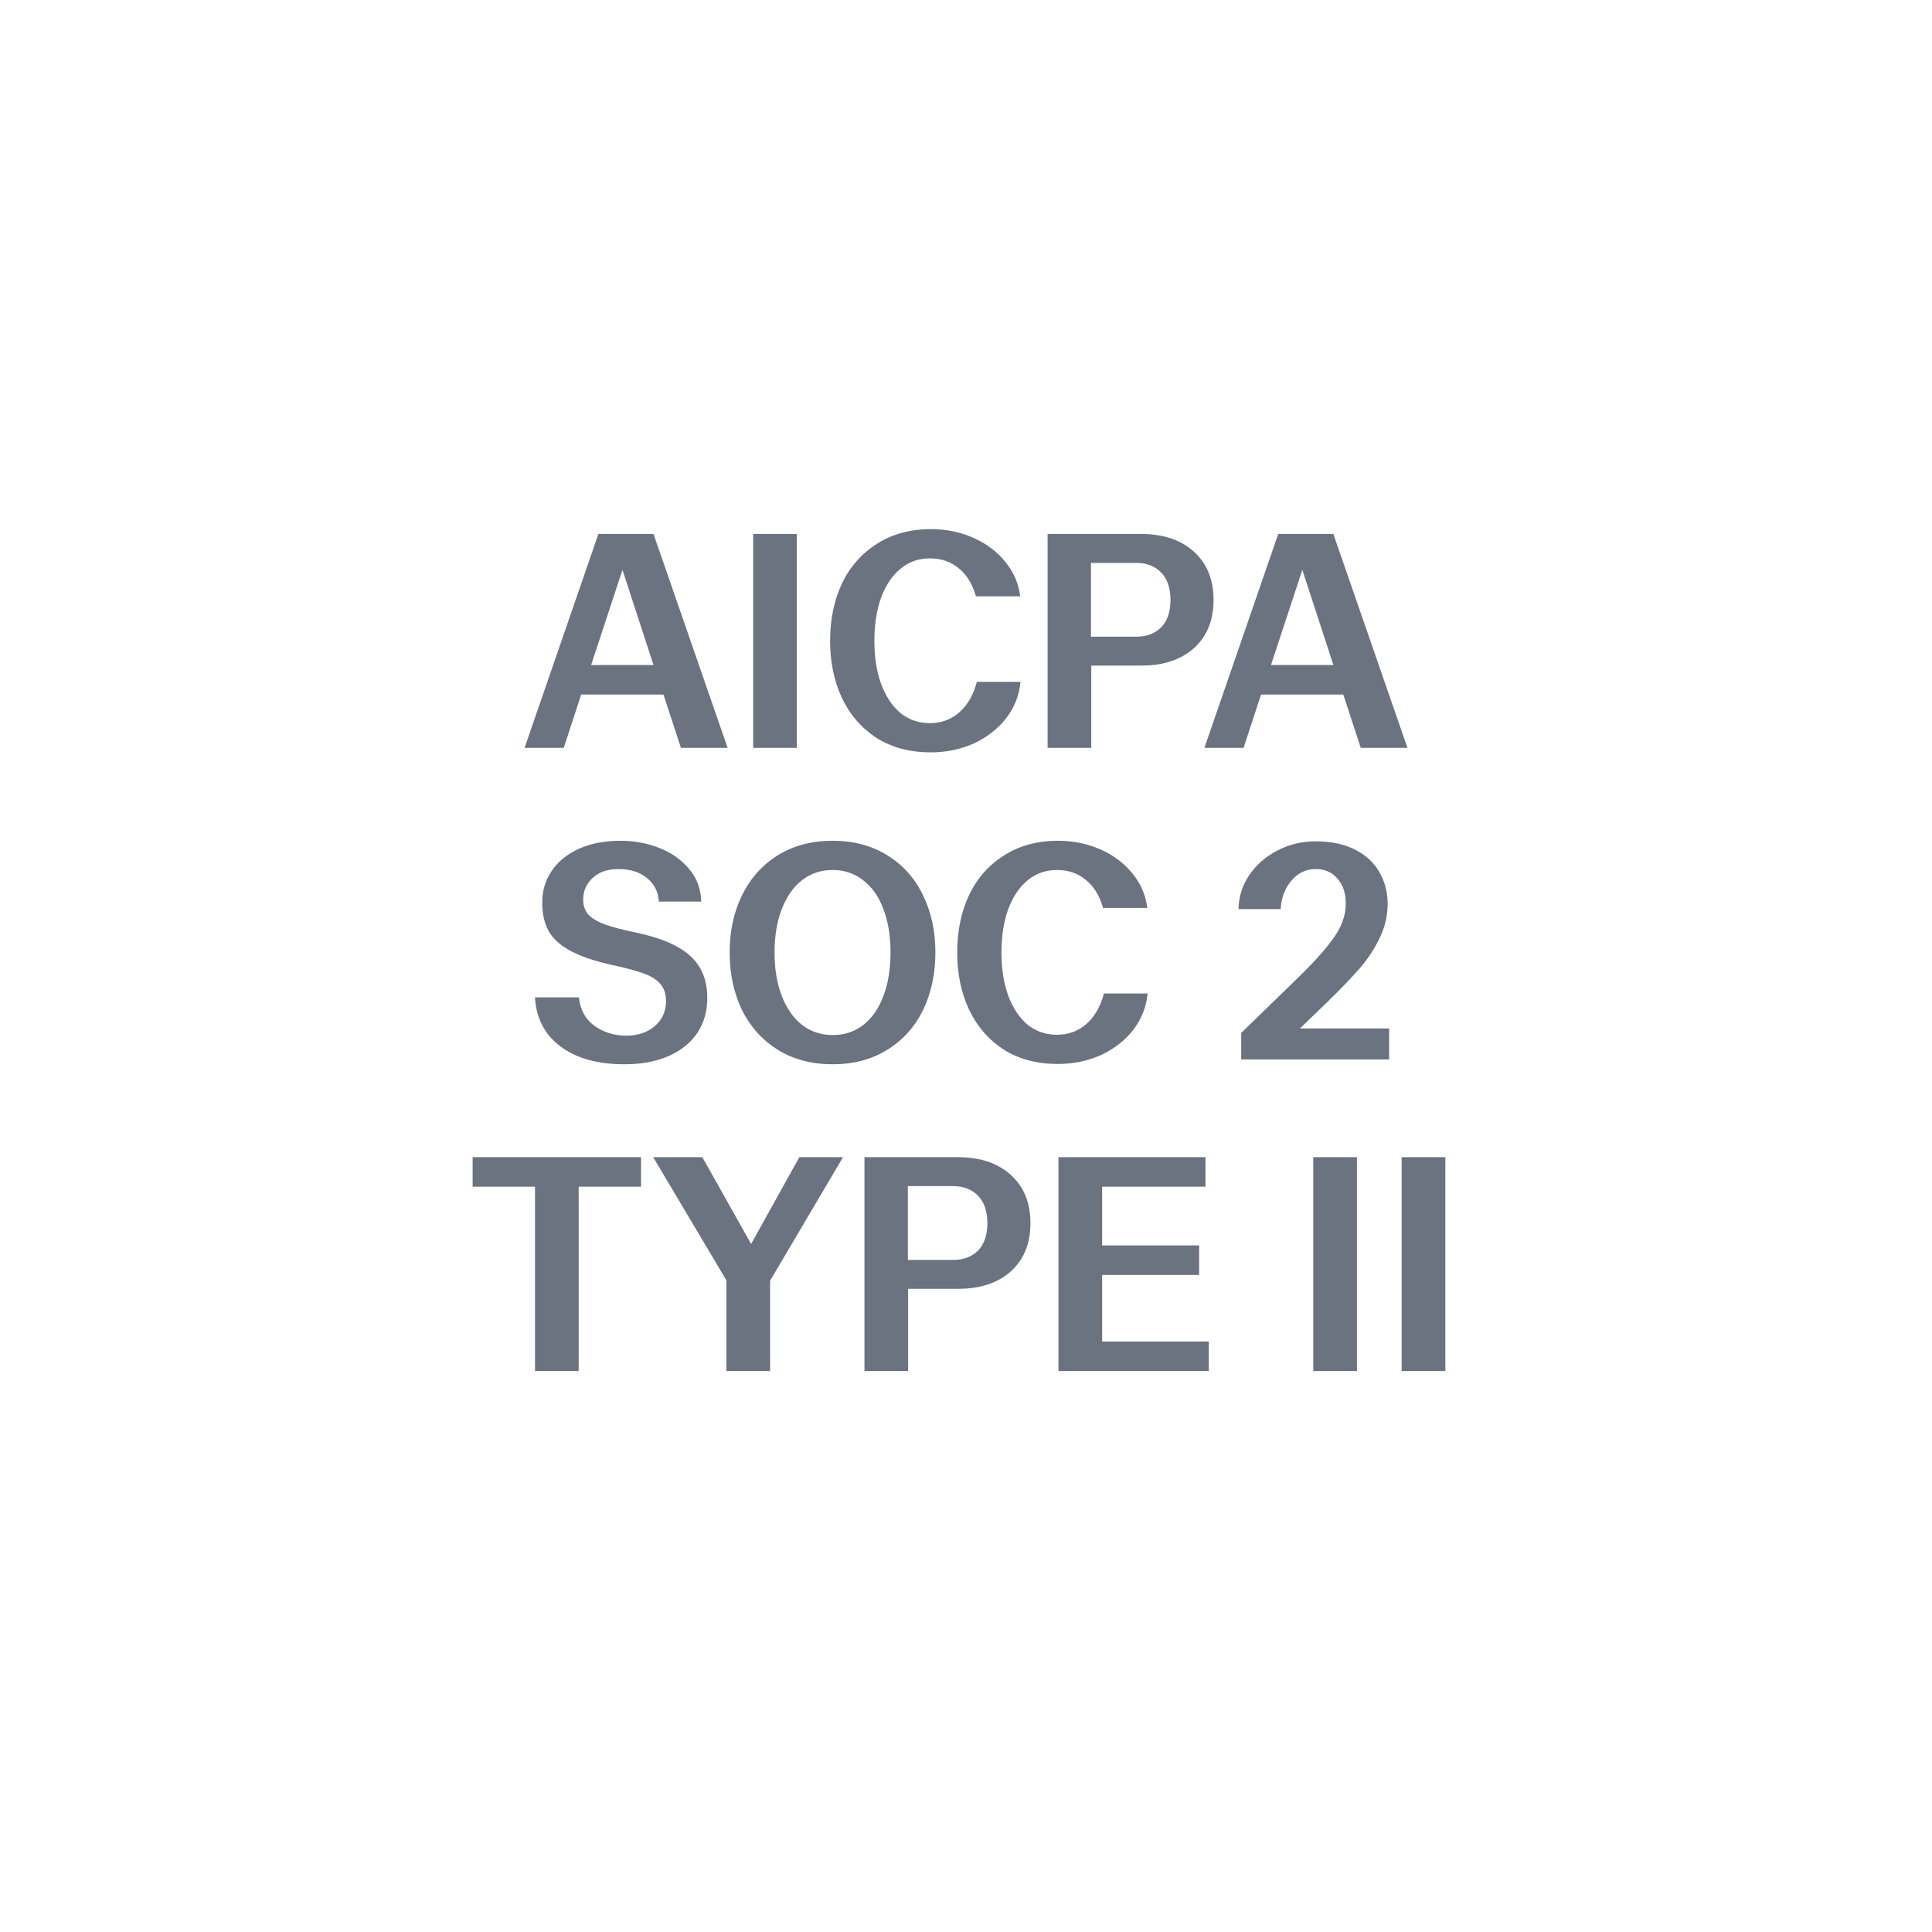 <svg width="83" height="83" viewBox="0 0 83 83" fill="none" xmlns="http://www.w3.org/2000/svg">
<g clip-path="url(#clip0_28293_1022)">
<g clip-path="url(#clip1_28293_1022)">
<path d="M25.707 22.94H28.075L31.259 32.128H29.253L28.502 29.837H24.969L24.219 32.128H22.536L25.707 22.94ZM28.075 28.569L26.742 24.48L25.396 28.569H28.075ZM32.356 22.94H34.233V32.128H32.356V22.94ZM39.984 32.322C39.087 32.322 38.311 32.115 37.655 31.701C37.008 31.278 36.512 30.704 36.167 29.98C35.83 29.255 35.662 28.44 35.662 27.534C35.662 26.619 35.83 25.8 36.167 25.075C36.512 24.35 37.012 23.781 37.668 23.367C38.324 22.944 39.1 22.732 39.998 22.732C40.653 22.732 41.261 22.858 41.822 23.108C42.383 23.358 42.84 23.703 43.194 24.143C43.548 24.575 43.759 25.066 43.828 25.618H41.926C41.779 25.092 41.533 24.691 41.188 24.415C40.852 24.13 40.438 23.988 39.946 23.988C39.462 23.988 39.04 24.139 38.677 24.441C38.324 24.734 38.048 25.148 37.849 25.683C37.659 26.218 37.564 26.835 37.564 27.534C37.564 28.224 37.659 28.837 37.849 29.372C38.048 29.907 38.324 30.325 38.677 30.627C39.04 30.92 39.462 31.067 39.946 31.067C40.438 31.067 40.86 30.912 41.214 30.601C41.568 30.29 41.818 29.855 41.965 29.294H43.841C43.789 29.863 43.587 30.381 43.233 30.847C42.879 31.304 42.417 31.666 41.848 31.934C41.279 32.193 40.657 32.322 39.984 32.322ZM45.005 22.94H49.029C49.978 22.94 50.733 23.194 51.294 23.703C51.855 24.212 52.135 24.902 52.135 25.774C52.135 26.645 51.855 27.335 51.294 27.844C50.733 28.345 49.978 28.595 49.029 28.595H46.881V32.128H45.005V22.94ZM48.809 27.353C49.258 27.353 49.616 27.219 49.884 26.951C50.151 26.675 50.285 26.283 50.285 25.774C50.285 25.265 50.151 24.872 49.884 24.596C49.616 24.32 49.258 24.182 48.809 24.182H46.868V27.353H48.809ZM54.913 22.94H57.282L60.465 32.128H58.459L57.709 29.837H54.176L53.425 32.128H51.742L54.913 22.94ZM57.282 28.569L55.949 24.48L54.603 28.569H57.282ZM26.826 45.722C25.679 45.722 24.765 45.468 24.083 44.959C23.401 44.45 23.035 43.746 22.983 42.849H24.872C24.924 43.376 25.144 43.781 25.532 44.066C25.929 44.35 26.387 44.493 26.904 44.493C27.405 44.493 27.814 44.355 28.134 44.079C28.453 43.803 28.613 43.445 28.613 43.005C28.613 42.694 28.526 42.444 28.354 42.254C28.181 42.064 27.939 41.917 27.629 41.814C27.327 41.702 26.896 41.585 26.335 41.465C25.55 41.292 24.937 41.085 24.497 40.843C24.057 40.602 23.746 40.317 23.565 39.989C23.384 39.653 23.294 39.247 23.294 38.773C23.294 38.272 23.427 37.824 23.695 37.427C23.962 37.021 24.35 36.702 24.859 36.469C25.369 36.236 25.968 36.12 26.658 36.12C27.254 36.12 27.81 36.223 28.328 36.43C28.854 36.637 29.281 36.939 29.609 37.336C29.937 37.724 30.109 38.19 30.127 38.734H28.302C28.285 38.32 28.116 37.983 27.797 37.724C27.487 37.465 27.077 37.336 26.568 37.336C26.093 37.336 25.722 37.465 25.455 37.724C25.187 37.974 25.053 38.281 25.053 38.643C25.053 38.911 25.131 39.131 25.287 39.303C25.45 39.467 25.688 39.605 25.998 39.717C26.309 39.83 26.736 39.942 27.279 40.054C28.367 40.278 29.156 40.615 29.648 41.063C30.14 41.503 30.386 42.107 30.386 42.875C30.386 43.445 30.243 43.945 29.958 44.376C29.674 44.799 29.26 45.131 28.716 45.373C28.181 45.606 27.551 45.722 26.826 45.722ZM35.772 45.722C34.875 45.722 34.09 45.515 33.417 45.101C32.752 44.687 32.239 44.117 31.877 43.393C31.523 42.659 31.346 41.836 31.346 40.921C31.346 40.006 31.523 39.187 31.877 38.462C32.239 37.729 32.752 37.155 33.417 36.741C34.09 36.327 34.875 36.12 35.772 36.12C36.669 36.12 37.45 36.327 38.115 36.741C38.788 37.155 39.301 37.729 39.655 38.462C40.008 39.187 40.185 40.006 40.185 40.921C40.185 41.836 40.008 42.659 39.655 43.393C39.301 44.117 38.788 44.687 38.115 45.101C37.45 45.515 36.669 45.722 35.772 45.722ZM35.772 44.467C36.273 44.467 36.708 44.325 37.079 44.04C37.459 43.746 37.748 43.332 37.947 42.797C38.154 42.263 38.257 41.637 38.257 40.921C38.257 40.205 38.154 39.579 37.947 39.044C37.748 38.51 37.459 38.1 37.079 37.815C36.708 37.522 36.273 37.375 35.772 37.375C35.272 37.375 34.832 37.522 34.452 37.815C34.081 38.108 33.792 38.522 33.585 39.057C33.378 39.592 33.275 40.214 33.275 40.921C33.275 41.628 33.378 42.25 33.585 42.785C33.792 43.319 34.081 43.734 34.452 44.027C34.832 44.32 35.272 44.467 35.772 44.467ZM45.444 45.709C44.547 45.709 43.77 45.502 43.115 45.088C42.468 44.665 41.972 44.092 41.627 43.367C41.29 42.642 41.122 41.827 41.122 40.921C41.122 40.006 41.29 39.187 41.627 38.462C41.972 37.737 42.472 37.168 43.128 36.754C43.783 36.331 44.56 36.12 45.457 36.12C46.113 36.12 46.721 36.245 47.282 36.495C47.843 36.745 48.3 37.09 48.654 37.53C49.008 37.962 49.219 38.453 49.288 39.005H47.386C47.239 38.479 46.993 38.078 46.648 37.802C46.311 37.517 45.897 37.375 45.405 37.375C44.922 37.375 44.499 37.526 44.137 37.828C43.783 38.121 43.507 38.535 43.309 39.07C43.119 39.605 43.024 40.222 43.024 40.921C43.024 41.611 43.119 42.224 43.309 42.759C43.507 43.294 43.783 43.712 44.137 44.014C44.499 44.307 44.922 44.454 45.405 44.454C45.897 44.454 46.32 44.299 46.674 43.988C47.028 43.678 47.278 43.242 47.424 42.681H49.301C49.249 43.25 49.046 43.768 48.693 44.234C48.339 44.691 47.877 45.054 47.308 45.321C46.738 45.58 46.117 45.709 45.444 45.709ZM53.324 44.376L55.705 42.06C56.395 41.395 56.917 40.817 57.271 40.326C57.633 39.834 57.815 39.333 57.815 38.824C57.815 38.367 57.694 38.005 57.452 37.737C57.219 37.47 56.909 37.336 56.52 37.336C56.106 37.336 55.757 37.504 55.472 37.841C55.196 38.169 55.045 38.574 55.019 39.057H53.207C53.216 38.531 53.367 38.048 53.66 37.608C53.962 37.159 54.364 36.806 54.864 36.547C55.364 36.279 55.917 36.145 56.52 36.145C57.194 36.145 57.763 36.266 58.229 36.508C58.695 36.749 59.04 37.073 59.264 37.478C59.497 37.884 59.614 38.333 59.614 38.824C59.614 39.342 59.497 39.838 59.264 40.313C59.04 40.779 58.751 41.214 58.397 41.62C58.043 42.025 57.569 42.517 56.974 43.095L55.847 44.182H59.678V45.515H53.324V44.376ZM22.984 50.982H20.305V49.714H27.539V50.982H24.86V58.902H22.984V50.982ZM31.208 55.007L28.063 49.714H30.173L32.269 53.441L34.34 49.714H36.216L33.084 55.02V58.902H31.208V55.007ZM37.138 49.714H41.163C42.112 49.714 42.867 49.968 43.427 50.477C43.988 50.986 44.269 51.677 44.269 52.548C44.269 53.419 43.988 54.109 43.427 54.619C42.867 55.119 42.112 55.369 41.163 55.369H39.014V58.902H37.138V49.714ZM40.943 54.127C41.391 54.127 41.749 53.993 42.017 53.726C42.284 53.45 42.418 53.057 42.418 52.548C42.418 52.039 42.284 51.646 42.017 51.37C41.749 51.094 41.391 50.956 40.943 50.956H39.001V54.127H40.943ZM45.472 49.714H51.788V50.982H47.349V53.506H51.516V54.774H47.349V57.634H51.93V58.902H45.472V49.714ZM56.419 49.714H58.295V58.902H56.419V49.714ZM60.216 49.714H62.093V58.902H60.216V49.714Z" fill="#6B7280"/>
</g>
</g>
<defs>
<clipPath id="clip0_28293_1022">
<rect width="83" height="83" fill="white"/>
</clipPath>
<clipPath id="clip1_28293_1022">
<rect width="83" height="83" fill="white"/>
</clipPath>
</defs>
</svg>
